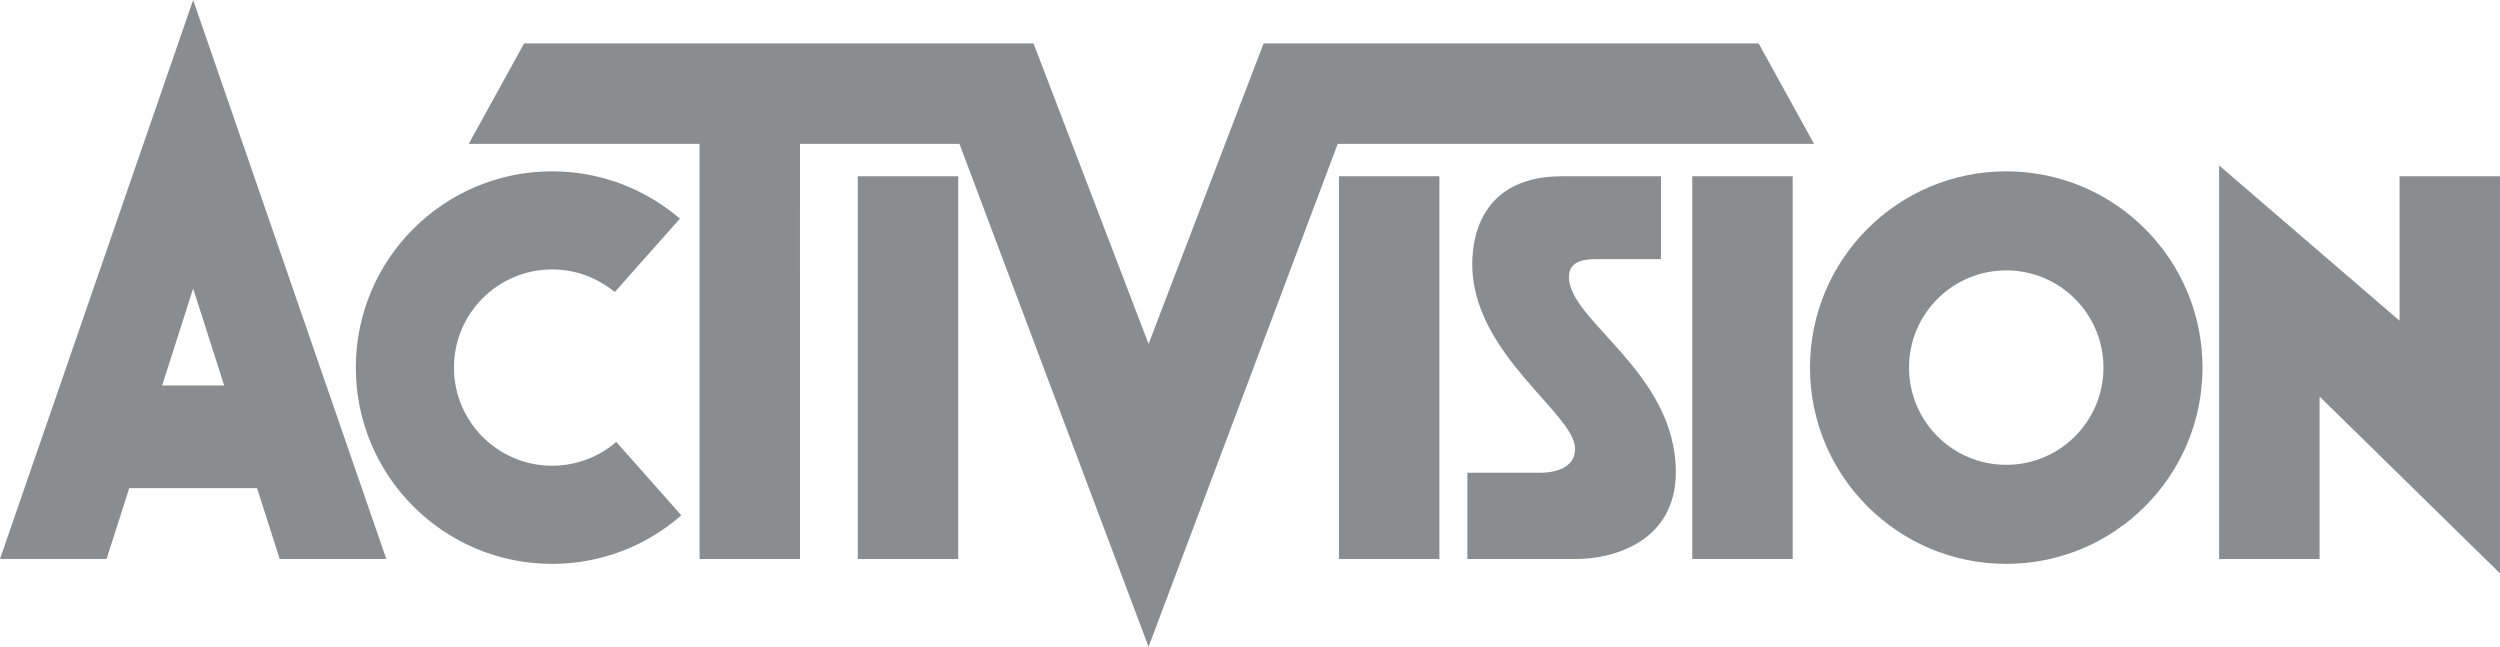 <?xml version="1.0" encoding="UTF-8"?>
<svg id="Layer_2" data-name="Layer 2" xmlns="http://www.w3.org/2000/svg" viewBox="0 0 481.36 124.54">
  <defs>
    <style>
      .cls-1, .cls-2 {
        fill: #8a8d8f;
      }

      .cls-2 {
        fill-rule: evenodd;
      }
    </style>
  </defs>
  <g id="Layer_1-2" data-name="Layer 1">
    <g>
      <rect class="cls-1" x="257.81" y="33.94" width="19.34" height="73.69"/>
      <rect class="cls-1" x="165.16" y="33.94" width="19.34" height="73.69"/>
      <rect class="cls-1" x="325.83" y="33.94" width="19.34" height="73.69"/>
      <path class="cls-2" d="M131.17,99.23c-6.65,5.82-15.35,9.34-24.87,9.34-20.87,0-37.79-16.92-37.79-37.79s16.92-37.79,37.79-37.79c9.4,0,17.96,3.43,24.62,9.11l-12.55,14.13c-3.32-2.72-7.48-4.35-12.06-4.35-10.44,0-18.9,8.46-18.9,18.89s8.46,18.9,18.9,18.9c4.72,0,9.04-1.73,12.35-4.59l12.53,14.15Z"/>
      <path class="cls-2" d="M24.89,93.98l-4.37,13.64H0L37.19,0l37.19,107.63h-20.52l-4.37-13.64h-24.59ZM37.19,55.56l-5.97,18.66h11.94l-5.97-18.66Z"/>
      <polygon class="cls-2" points="154.03 27.7 184.74 27.7 221.15 124.54 257.57 27.7 349.28 27.7 338.61 8.35 243.3 8.35 221.15 66.22 199 8.35 100.92 8.35 90.25 27.7 134.7 27.7 134.7 107.63 154.04 107.63 154.03 27.7"/>
      <path class="cls-2" d="M367.57,70.78c0-10.34,8.38-18.72,18.72-18.72s18.72,8.38,18.72,18.72-8.38,18.72-18.72,18.72-18.72-8.38-18.72-18.72ZM348.5,70.78c0-20.87,16.92-37.79,37.79-37.79s37.79,16.92,37.79,37.79-16.92,37.79-37.79,37.79-37.79-16.92-37.79-37.79Z"/>
      <polygon class="cls-2" points="462.02 61.75 462.02 33.94 481.36 33.94 481.36 110.4 446.62 76.35 446.62 107.63 427.28 107.63 427.28 31.86 462.02 61.75"/>
      <path class="cls-2" d="M302.09,53.3c0-3.05,2.96-3.4,5.1-3.4h12.62v-15.96h-19.03c-14.59,0-17.31,10.33-17.31,16.9,0,17.34,19.81,28.8,19.81,35.58,0,3.95-4.45,4.6-6.54,4.6h-14.21v16.61h21c7.11,0,19.14-3.34,19.14-16.73,0-19.2-20.59-29.05-20.59-37.6Z"/>
    </g>
  </g>
</svg>